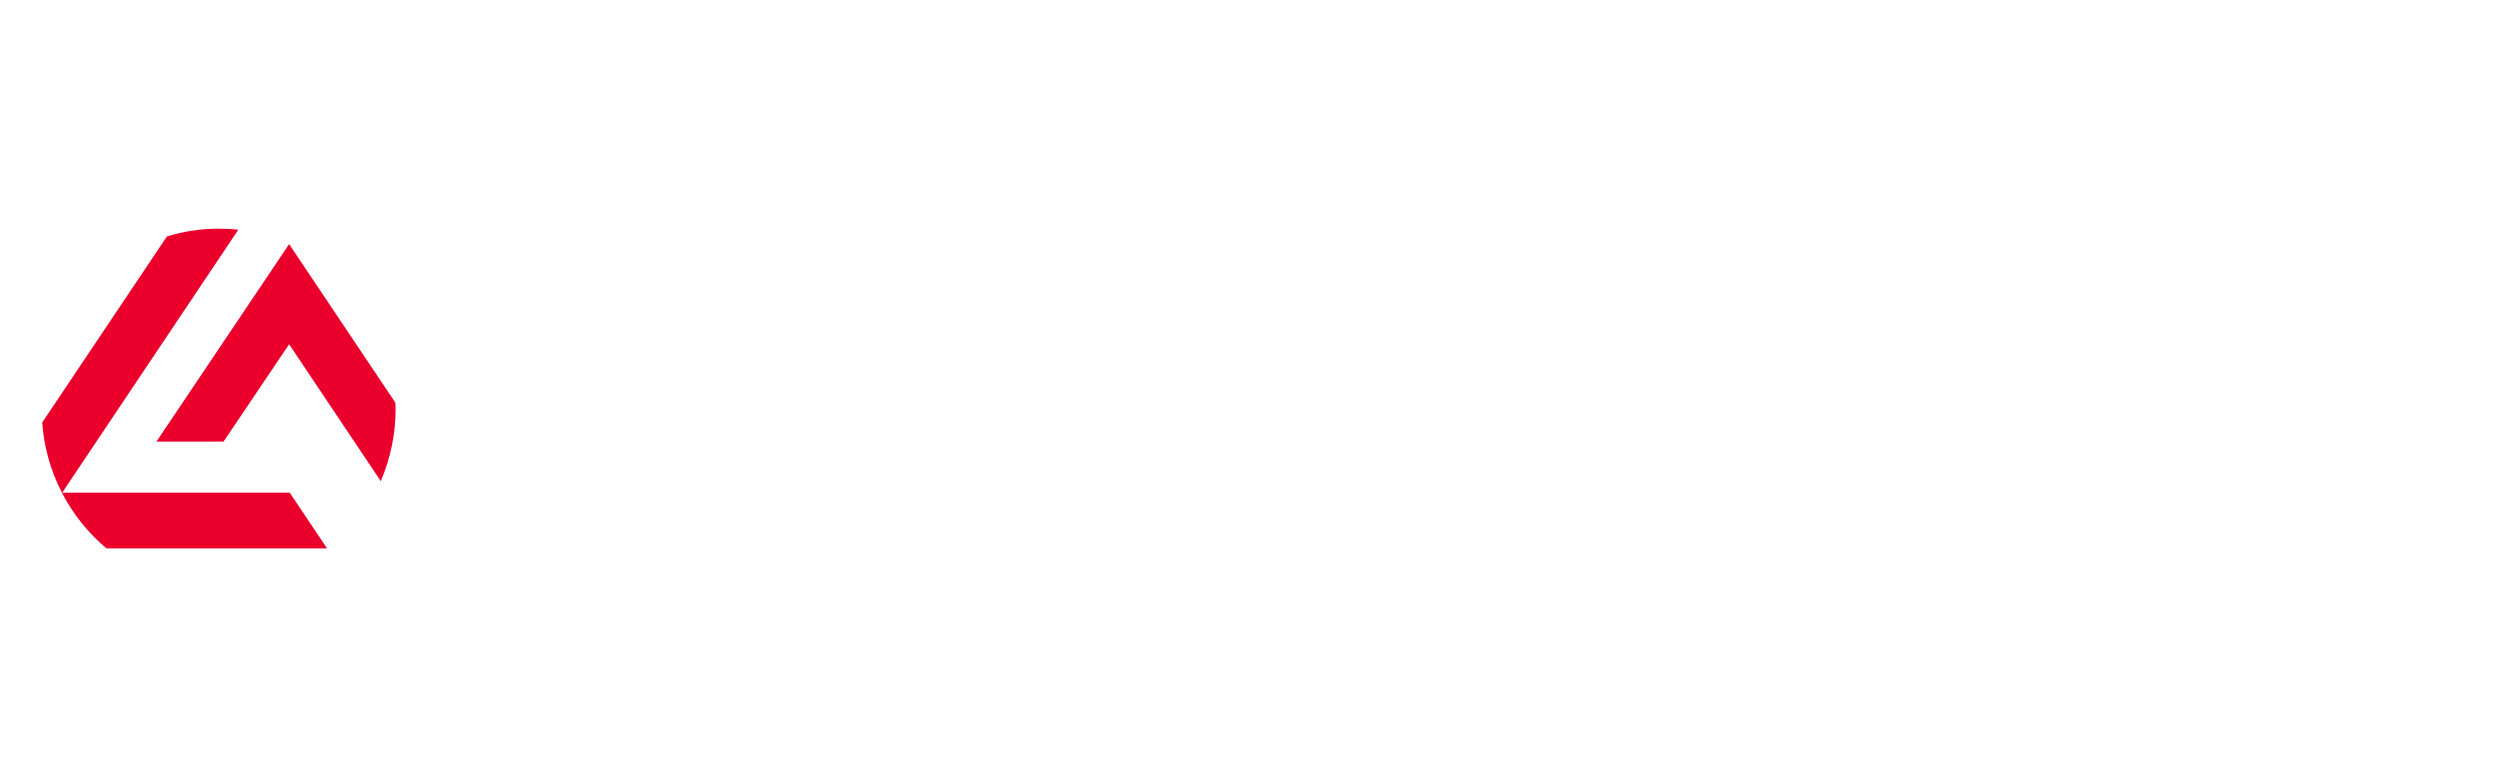 <?xml version="1.0" encoding="UTF-8" standalone="no"?>
<!DOCTYPE svg PUBLIC "-//W3C//DTD SVG 1.1//EN" "http://www.w3.org/Graphics/SVG/1.1/DTD/svg11.dtd">
<svg width="100%" height="100%" viewBox="0 0 170 52" version="1.1" xmlns="http://www.w3.org/2000/svg" xmlns:xlink="http://www.w3.org/1999/xlink" xml:space="preserve" style="fill-rule:evenodd;clip-rule:evenodd;stroke-linejoin:round;stroke-miterlimit:2;">
    <style type="text/css">
        #logo_roundel path {fill:#ea002a;fill-rule:nonzero;}
        #logo_text path {fill-rule:evenodd;clip-rule:evenodd;fill:#FFFFFF;}
    </style>
    <g id="logo_roundel">
        <path id="logo_outer_l" d="M19.7,33.5L4.23,33.5L16.2,15.63L16.21,15.62L16.19,15.62C15.75,15.57 15.3,15.55 14.86,15.55C13.66,15.55 12.48,15.73 11.35,16.08L2.87,28.73C2.99,30.41 3.44,32.01 4.21,33.5L4.22,33.52C4.97,34.97 5.99,36.24 7.24,37.29L22.24,37.29L19.7,33.5Z"/>
        <path id="logo_inner_l" d="M26.89,27.39L19.66,16.6L10.65,30.01L10.64,30.03L15.2,30.03L19.66,23.41L25.88,32.7L25.89,32.72L25.9,32.7C26.56,31.15 26.9,29.51 26.9,27.81C26.9,27.68 26.9,27.55 26.89,27.39Z"/>
    </g>
    <g id="logo_text">
        <path id="logo_e" d="M41.99,24.84L49.59,24.84L49.59,27.47L41.99,27.47L41.99,32.04L50.21,32.04L50.21,34.67L38.91,34.67L38.91,18.17L50.21,18.17L50.21,20.8L41.99,20.8L41.99,24.84Z"/>
        <path id="logo_u" d="M66.3,28.22C66.3,31.96 63.27,34.99 59.53,34.99C55.79,34.99 52.76,31.96 52.76,28.22L52.76,18.17L55.84,18.17L55.84,28.68C55.84,30.72 57.49,32.37 59.53,32.37C61.57,32.37 63.22,30.72 63.22,28.68L63.22,18.17L66.3,18.17L66.3,28.22Z"/>
        <path id="logo_r" d="M76.91,20.79L72.35,20.79L72.35,25.34L76.91,25.34C78.17,25.34 79.19,24.32 79.19,23.06C79.19,21.81 78.17,20.79 76.91,20.79ZM78.9,27.59L82.97,34.66L79.44,34.66L75.58,27.96L72.34,27.96L72.34,34.66L69.26,34.66L69.26,18.15L76.83,18.15C79.82,18.15 82.24,20.68 82.24,23.05C82.24,25.44 80.86,26.86 78.9,27.59Z"/>
        <path id="logo_o" d="M92.56,20.6C95.56,20.6 98,22.85 98,26.42C98,29.98 95.57,32.24 92.56,32.24C89.56,32.24 87.12,29.99 87.12,26.42C87.12,23.2 89.23,20.6 92.56,20.6ZM92.56,34.99C97.21,34.99 100.98,31.15 100.98,26.42C100.98,21.69 97.21,17.85 92.56,17.85C87.91,17.85 84.14,21.69 84.14,26.42C84.14,31.08 87.84,34.99 92.56,34.99Z"/>
        <path id="logo_b" d="M110.62,32.04C111.97,32.04 113.27,31.07 113.27,29.65C113.27,28.33 112.08,27.26 110.62,27.26L106.56,27.26L106.56,32.05L110.62,32.05L110.62,32.04ZM112.89,25.62C115.01,26.25 116.06,27.47 116.06,29.74C116.06,32.24 113.83,34.59 111.05,34.66L103.48,34.66L103.48,18.16L111.02,18.16C113.24,18.16 115.39,19.68 115.39,22.05C115.4,23.7 114.37,25.03 112.89,25.62ZM106.56,24.63L110.55,24.63C111.7,24.63 112.63,23.82 112.63,22.71C112.63,21.61 111.64,20.79 110.49,20.79L106.56,20.79L106.56,24.63Z"/>
        <path id="logo_a" d="M128.58,30.27L122.07,30.27L120.38,34.66L117.29,34.66L123.92,18.16L126.73,18.16L133.36,34.66L130.28,34.66L128.58,30.27ZM123.08,27.64L127.57,27.64L125.33,21.81L123.08,27.64Z"/>
        <path id="logo_n" d="M138.83,18.17L146.41,29.97L146.41,18.17L149.49,18.17L149.49,34.67L146.35,34.67L138.84,22.97L138.84,34.67L135.76,34.67L135.76,18.17L138.83,18.17Z"/>
        <path id="logo_k" d="M153.44,18.17L156.52,18.17L156.52,25.17L163.17,18.17L166.87,18.17L160.69,24.68L167.56,34.67L164.04,34.67L158.65,26.83L156.52,29.06L156.52,34.67L153.44,34.67L153.44,18.17Z"/>
    </g>
</svg>
